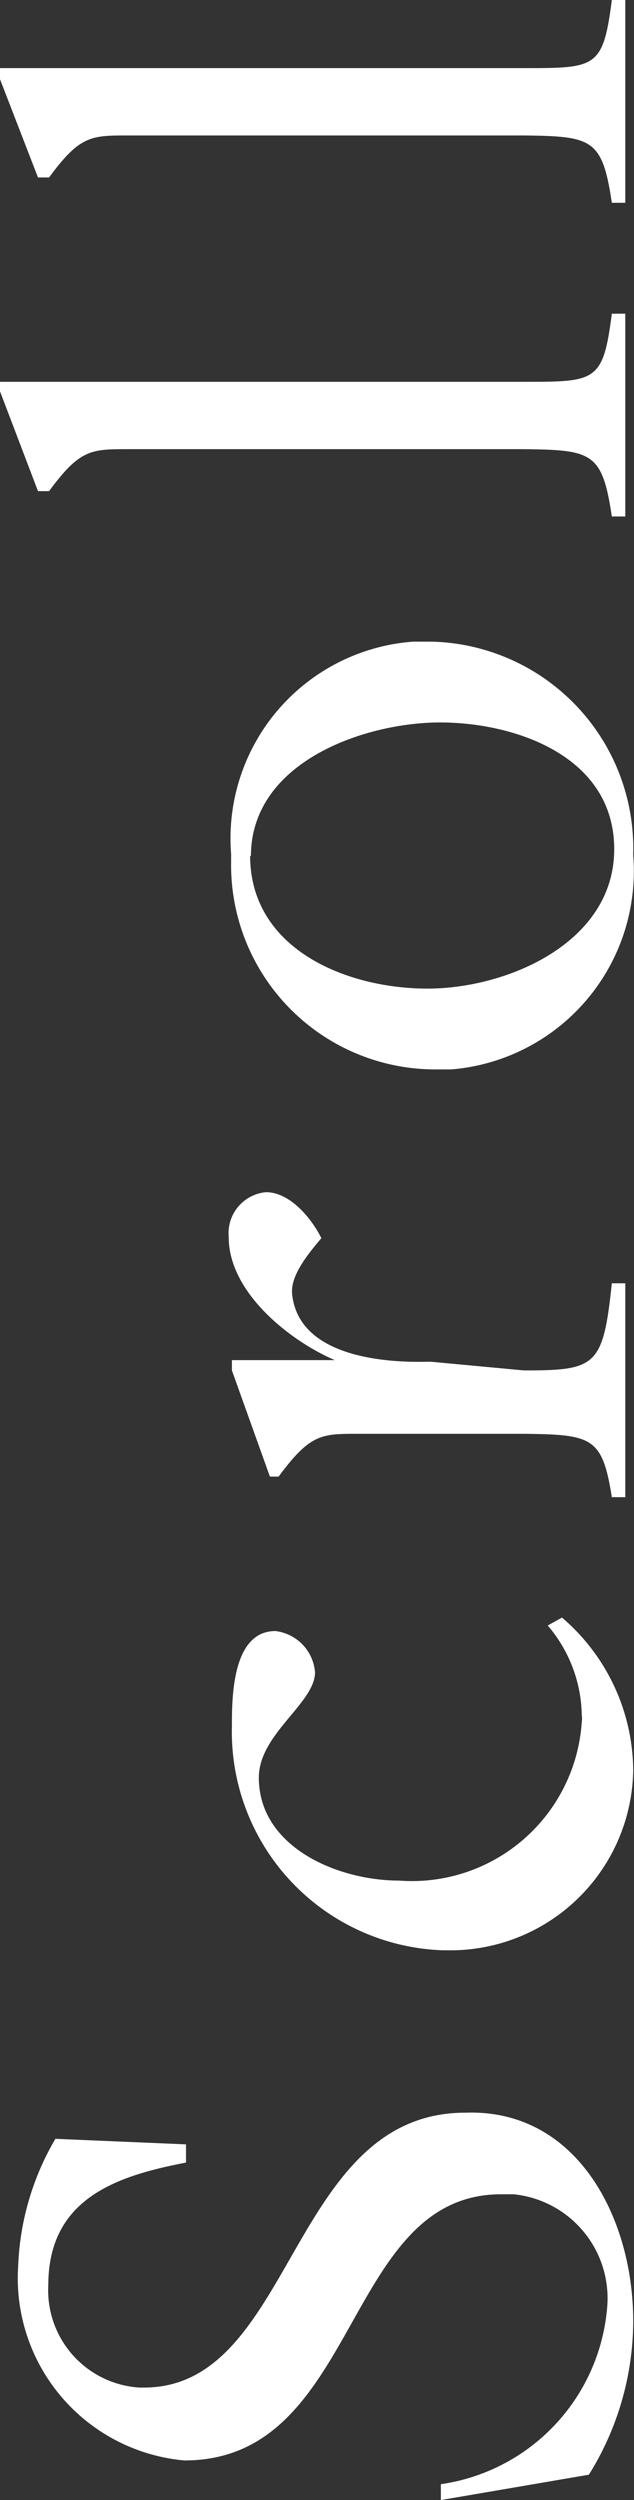 <svg xmlns="http://www.w3.org/2000/svg" viewBox="0 0 8.01 31.56"><rect x="0" y="0" width="8.01" height="31.56" fill="#333333" stroke="none"/><defs><style>.cls-1{fill:#fff;}</style></defs><g id="レイヤー_2" data-name="レイヤー 2"><g id="レイヤー_1-2" data-name="レイヤー 1"><path class="cls-1" d="M2.35,27.07v.23c-.89.17-1.74.46-1.74,1.55a1.23,1.23,0,0,0,1.15,1.29h.06c1.9,0,1.83-3.47,4.06-3.47C7.29,26.62,8,28,8,29.3a3.68,3.68,0,0,1-.56,1.94l-1.87.32v-.2a2.46,2.46,0,0,0,2.1-2.22A1.32,1.32,0,0,0,6.49,27.7H6.33c-2,0-1.78,3.36-4,3.36A2.31,2.31,0,0,1,.23,28.6,3.42,3.42,0,0,1,.7,27Z"/><path class="cls-1" d="M7.1,20.42A2.56,2.56,0,0,1,8,22.35a2.31,2.31,0,0,1-2.35,2.27H5.6a2.76,2.76,0,0,1-2.67-2.83c0-.35,0-1.2.55-1.2a.57.57,0,0,1,.5.52c0,.39-.71.78-.71,1.33,0,.88,1,1.3,1.77,1.3a2.15,2.15,0,0,0,2.31-2,.28.28,0,0,0,0-.09,1.78,1.78,0,0,0-.43-1.13Z"/><path class="cls-1" d="M6.62,17.3c.91,0,1-.05,1.11-1.1H7.9v2.7H7.73c-.12-.76-.25-.79-1.11-.8H4.52c-.46,0-.6,0-1,.54H3.41L2.93,17.3v-.13l1.3,0h0c-.58-.25-1.34-.86-1.34-1.55a.52.52,0,0,1,.47-.57h0c.3,0,.57.32.7.58-.15.18-.39.46-.37.7.09.94,1.59.86,1.75.86Z"/><path class="cls-1" d="M8,10.8a2.51,2.51,0,0,1-2.3,2.7H5.48a2.58,2.58,0,0,1-2.56-2.62v-.1a2.49,2.49,0,0,1,2.3-2.68h.23A2.61,2.61,0,0,1,8,10.77Zm-4.84,0c0,1.19,1.23,1.68,2.24,1.68s2.36-.58,2.36-1.76-1.26-1.6-2.2-1.6-2.39.49-2.39,1.69Z"/><path class="cls-1" d="M7.9,6.52H7.73c-.12-.81-.25-.84-1.11-.85h-5c-.47,0-.61,0-1,.53H.48L0,4.94V4.82H6.62c.91,0,1,0,1.11-.86H7.9Z"/><path class="cls-1" d="M7.9,2.56H7.73c-.12-.81-.25-.84-1.11-.85h-5c-.47,0-.61,0-1,.53H.48L0,1V.86H6.62c.91,0,1,0,1.11-.86H7.9Z"/></g></g></svg>